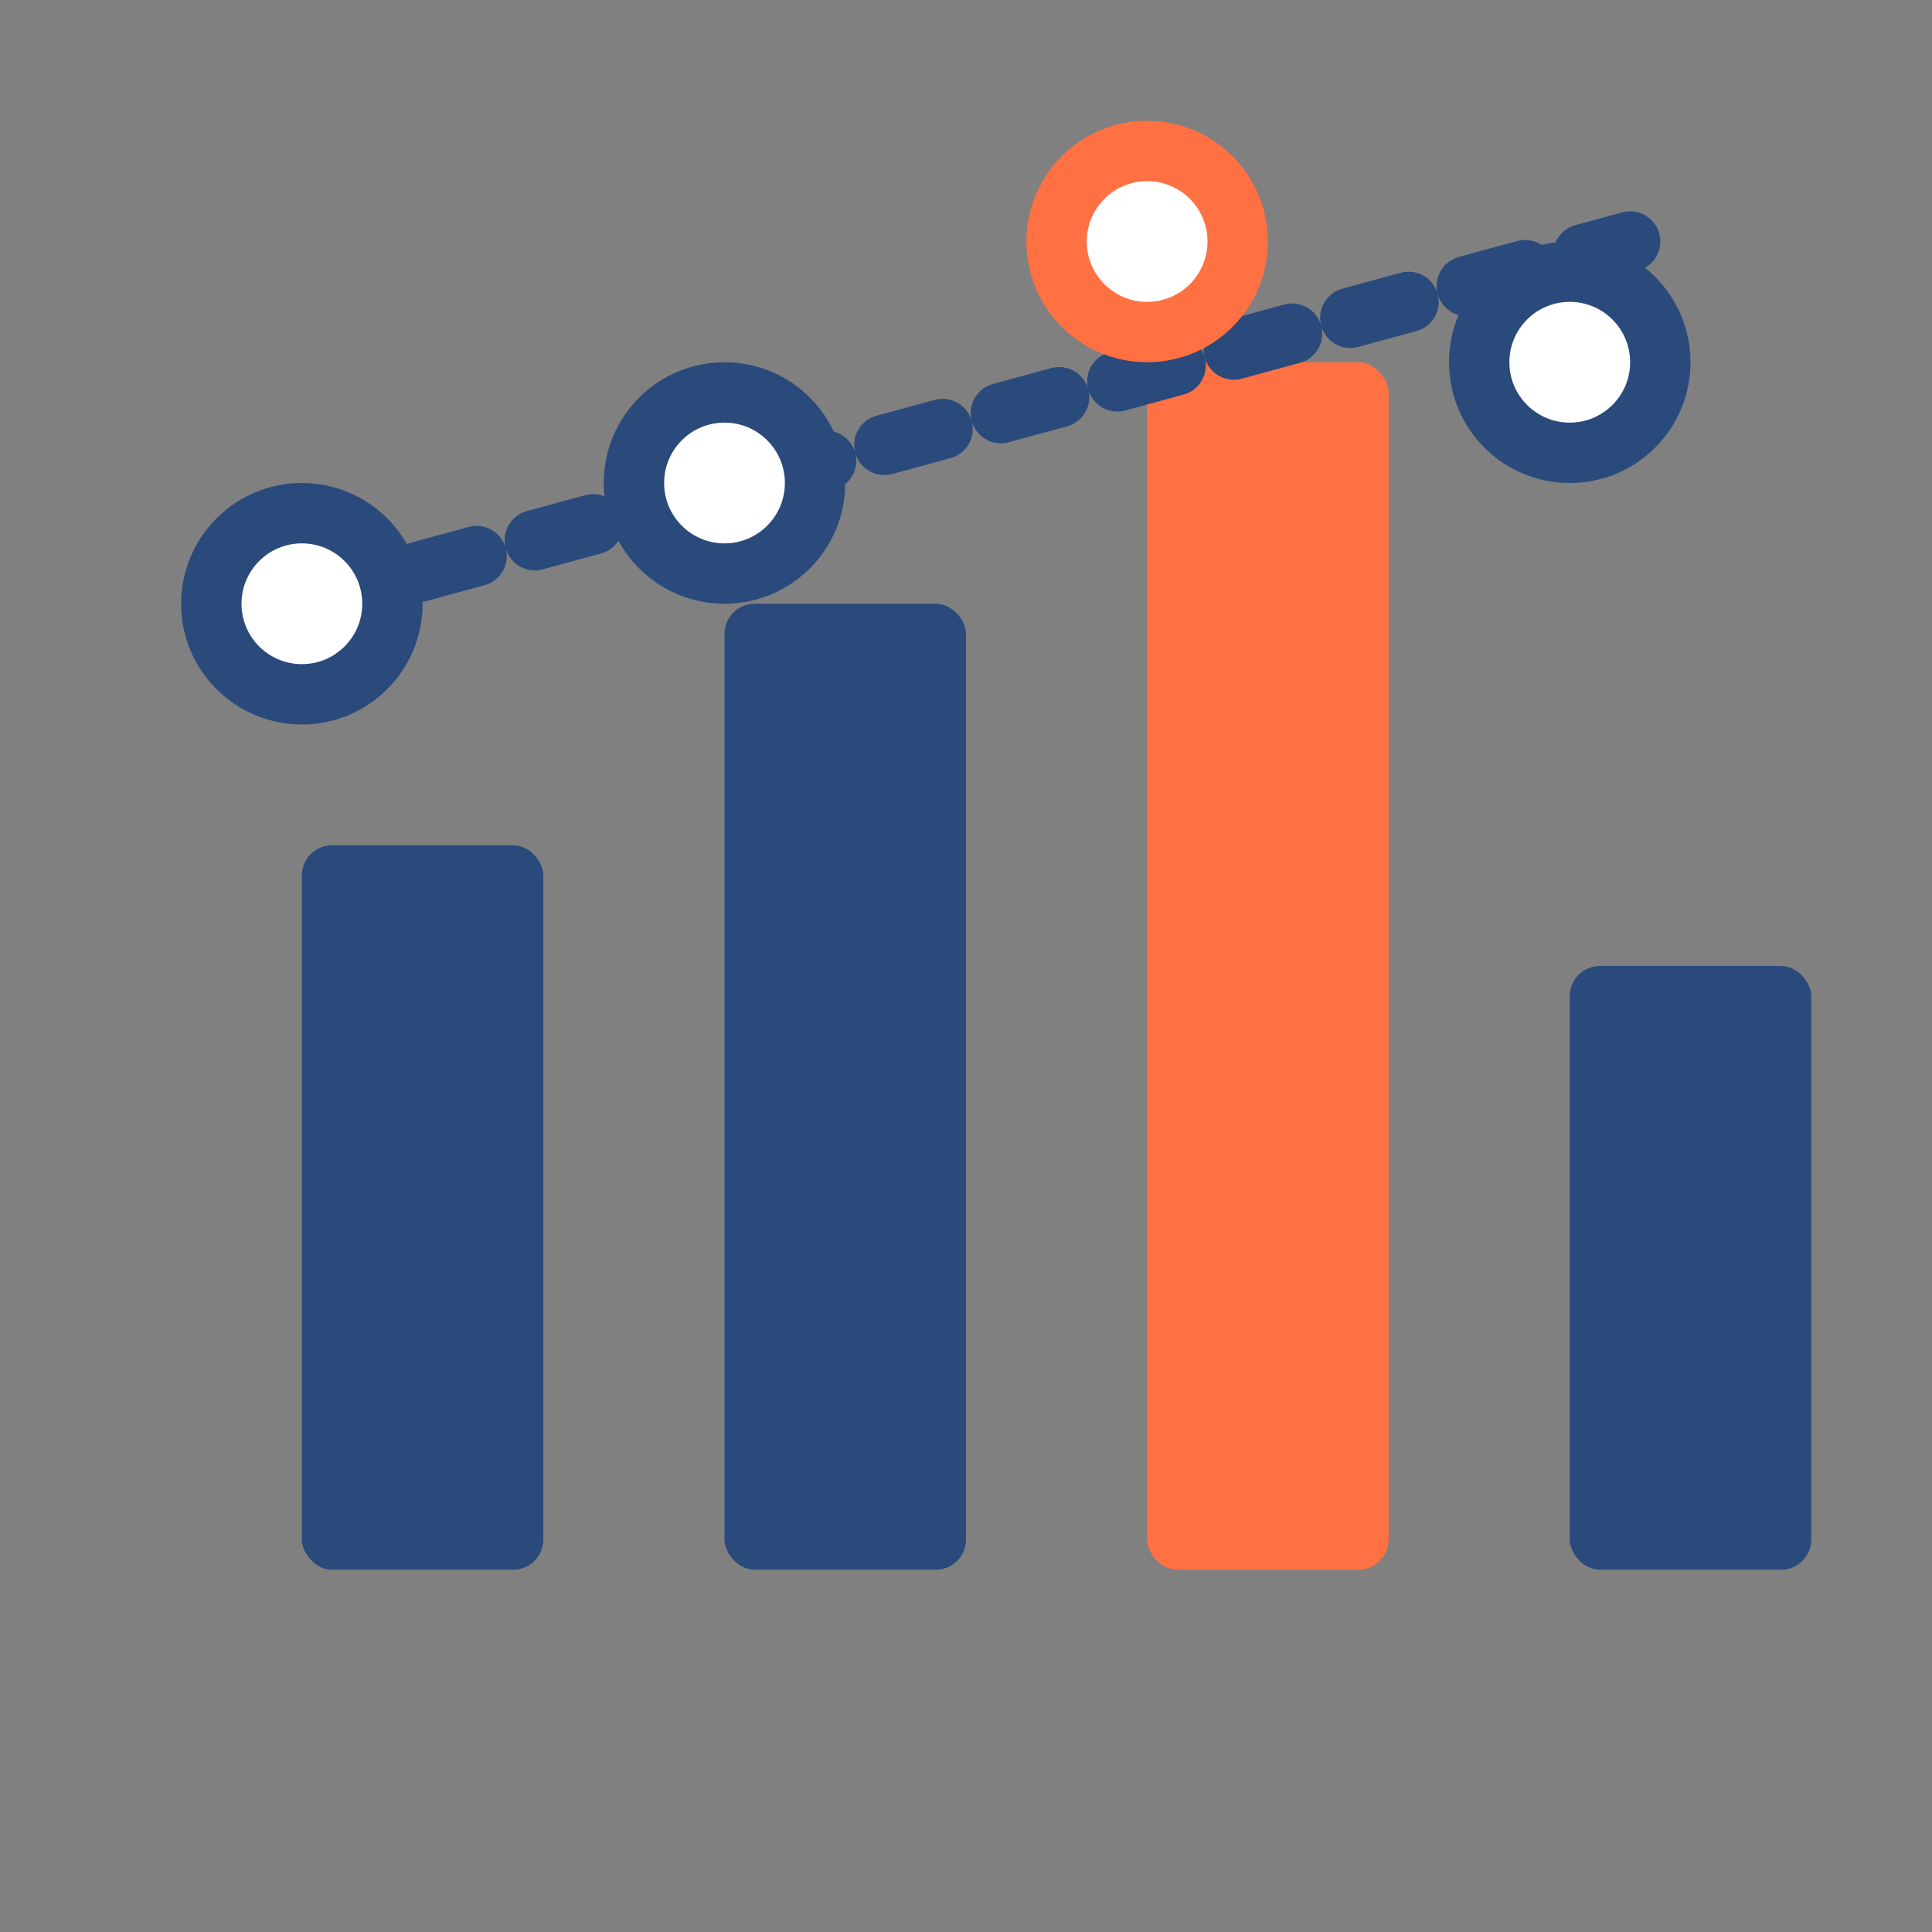 <svg width="64" height="64" viewBox="0 0 64 64" fill="none" xmlns="http://www.w3.org/2000/svg">
  <rect x="0" y="0" width="64" height="64" fill="#808080" stroke="none"/>
  <rect x="10" y="28" width="8" height="24" rx="1" fill="#2A4A7C"/>
  <rect x="24" y="20" width="8" height="32" rx="1" fill="#2A4A7C"/>
  <rect x="38" y="12" width="8" height="40" rx="1" fill="#FF7043"/>
  <rect x="52" y="32" width="8" height="20" rx="1" fill="#2A4A7C"/>
  <path d="M10 20L54 8" stroke="#2A4A7C" stroke-width="2" stroke-linecap="round" stroke-dasharray="2 2"/>
  <circle cx="10" cy="20" r="3" fill="white" stroke="#2A4A7C" stroke-width="2"/>
  <circle cx="24" cy="16" r="3" fill="white" stroke="#2A4A7C" stroke-width="2"/>
  <circle cx="38" cy="8" r="3" fill="white" stroke="#FF7043" stroke-width="2"/>
  <circle cx="52" cy="12" r="3" fill="white" stroke="#2A4A7C" stroke-width="2"/>
</svg> 